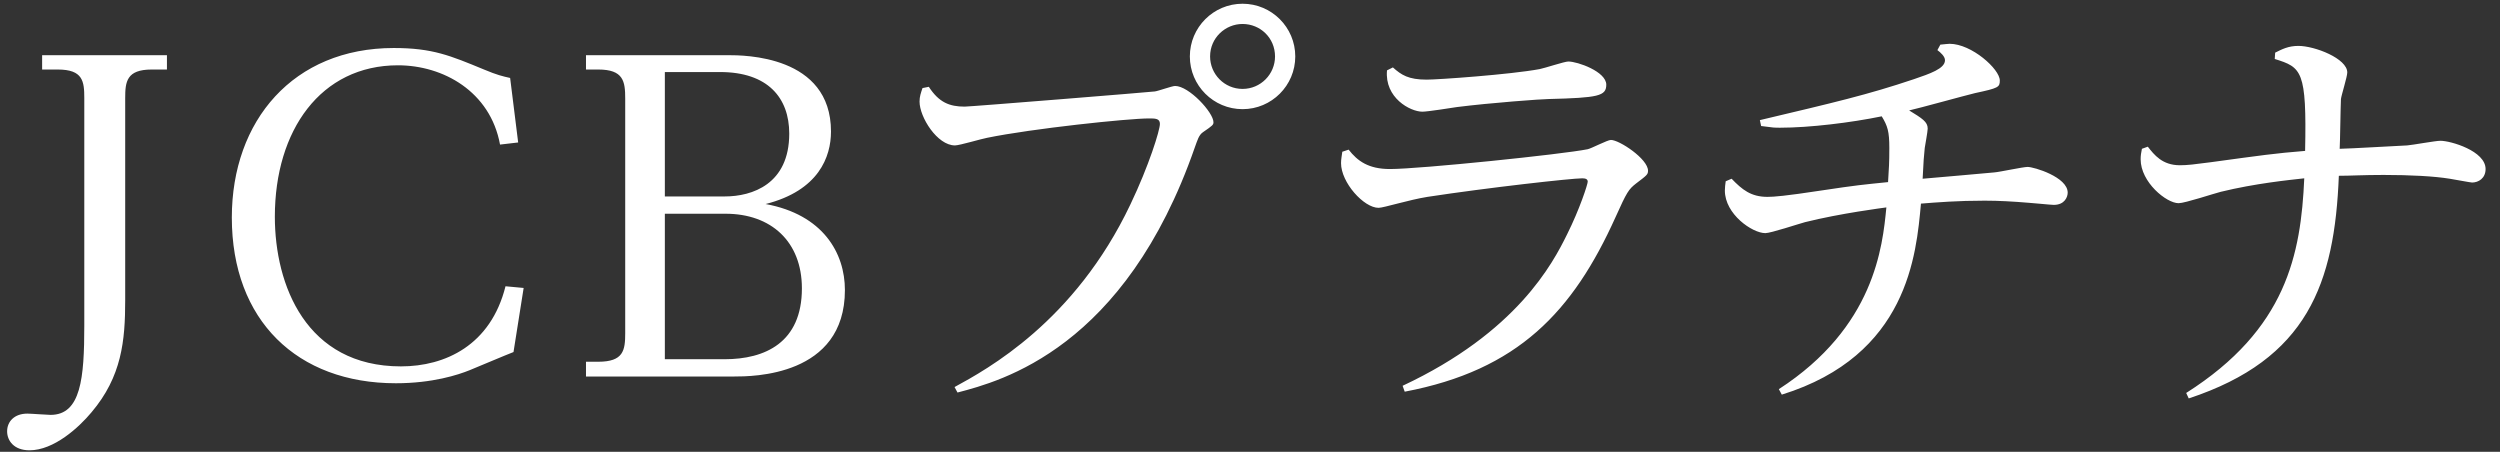 <svg width="166" height="30" viewBox="0 0 166 30" fill="none" xmlns="http://www.w3.org/2000/svg">
<rect x="0" y="0" width="166" height="30" fill="#333333" stroke="none"/>
<path d="M2.797 4.616V3.664H11.085V4.616H10.078C8.397 4.616 8.313 5.428 8.313 6.52V19.932C8.313 22.62 8.089 25 6.073 27.38C5.233 28.388 3.581 29.9 1.957 29.9C0.921 29.9 0.473 29.256 0.473 28.64C0.473 27.996 0.949 27.464 1.817 27.464C2.069 27.464 3.133 27.548 3.357 27.548C5.373 27.548 5.597 25.112 5.597 21.612V6.52C5.597 5.4 5.513 4.616 3.833 4.616H2.797ZM33.873 5.176L34.406 9.46L33.202 9.6C32.557 6.072 29.422 4.336 26.425 4.336C21.302 4.336 18.25 8.648 18.25 14.388C18.25 18.924 20.322 24.328 26.622 24.328C29.561 24.328 32.586 22.928 33.566 19.008L34.77 19.12L34.097 23.376C33.65 23.544 31.605 24.412 31.186 24.58C30.43 24.888 28.721 25.448 26.285 25.448C19.733 25.448 15.393 21.276 15.393 14.444C15.393 8.004 19.482 3.188 26.145 3.188C28.721 3.188 29.898 3.692 32.138 4.616C33.005 4.98 33.37 5.064 33.873 5.176ZM38.91 3.664H48.346C49.382 3.664 55.178 3.664 55.178 8.732C55.178 10.412 54.366 12.652 50.838 13.548C54.646 14.248 56.102 16.796 56.102 19.26C56.102 25 49.942 25 48.738 25H38.91V24.02H39.722C41.402 24.02 41.514 23.264 41.514 22.116V6.548C41.514 5.4 41.402 4.616 39.722 4.616H38.91V3.664ZM48.178 14.192H44.146V23.852H48.122C50.782 23.852 53.246 22.76 53.246 19.148C53.246 16.04 51.202 14.192 48.178 14.192ZM47.814 4.784H44.146V13.044H48.122C49.942 13.044 52.406 12.232 52.406 8.872C52.406 6.492 50.978 4.784 47.814 4.784ZM61.254 5.848L61.674 5.764C62.346 6.8 63.046 7.08 64.054 7.08C64.446 7.08 76.542 6.1 76.682 6.072C76.906 6.044 77.83 5.708 78.026 5.708C78.95 5.708 80.574 7.472 80.574 8.116C80.574 8.284 80.518 8.34 79.902 8.76C79.594 8.956 79.51 9.32 79.342 9.768C74.694 23.152 66.462 25.308 63.578 26.064L63.382 25.7C65.538 24.524 71.362 21.36 75.058 13.576C76.29 11 77.018 8.648 77.018 8.228C77.018 7.864 76.71 7.864 76.29 7.864C74.918 7.864 68.534 8.536 65.538 9.152C65.202 9.208 63.718 9.656 63.41 9.656C62.234 9.656 61.058 7.78 61.058 6.744C61.058 6.408 61.142 6.184 61.254 5.848ZM82.506 0.248C84.438 0.248 86.006 1.816 86.006 3.748C86.006 5.68 84.438 7.248 82.506 7.248C80.574 7.248 79.006 5.68 79.006 3.748C79.006 1.816 80.574 0.248 82.506 0.248ZM82.506 1.592C81.358 1.592 80.35 2.516 80.35 3.748C80.35 4.924 81.302 5.904 82.506 5.904C83.71 5.904 84.662 4.924 84.662 3.748C84.662 2.516 83.682 1.592 82.506 1.592ZM92.097 4.672L92.489 4.476C93.049 4.98 93.525 5.288 94.729 5.288C95.485 5.288 100.273 4.952 102.233 4.588C102.541 4.532 103.885 4.084 104.137 4.084C104.753 4.084 106.657 4.756 106.657 5.624C106.657 6.38 106.125 6.492 102.821 6.576C102.401 6.576 98.957 6.828 96.745 7.108C96.381 7.164 94.785 7.416 94.449 7.416C93.637 7.416 91.929 6.492 92.097 4.672ZM89.129 10.076L89.549 9.936C90.137 10.692 90.865 11.224 92.293 11.224C94.281 11.224 103.773 10.244 105.425 9.908C105.677 9.852 106.741 9.292 106.965 9.292C107.525 9.292 109.429 10.552 109.429 11.336C109.429 11.588 109.345 11.644 108.645 12.176C108.141 12.568 108.029 12.736 107.273 14.416C104.445 20.688 100.805 24.58 93.273 26.008L93.133 25.616C100.721 22.06 103.101 17.496 104.053 15.564C104.893 13.884 105.425 12.232 105.425 12.064C105.425 11.896 105.285 11.84 105.061 11.84C104.361 11.84 98.817 12.456 94.785 13.072C93.553 13.268 91.873 13.8 91.537 13.8C90.557 13.8 89.045 12.12 89.045 10.832C89.045 10.552 89.101 10.328 89.129 10.076ZM118.311 26.204L118.115 25.84C124.471 21.724 125.003 16.376 125.255 13.772C125.059 13.8 122.203 14.164 119.851 14.752C119.431 14.864 117.583 15.48 117.219 15.48C116.351 15.48 114.531 14.22 114.531 12.652C114.531 12.428 114.559 12.26 114.587 12.036L114.979 11.868C115.679 12.596 116.267 13.072 117.359 13.072C117.779 13.072 118.535 13.016 120.915 12.652C123.323 12.288 123.715 12.26 125.367 12.092C125.423 11.14 125.451 10.86 125.451 9.824C125.451 8.732 125.339 8.368 124.947 7.724C122.903 8.144 120.159 8.48 118.199 8.48C117.835 8.48 117.751 8.48 116.939 8.368L116.855 7.976C121.811 6.8 123.995 6.296 127.075 5.26C128.139 4.896 129.147 4.56 129.147 4C129.147 3.748 128.867 3.496 128.643 3.328L128.839 2.964C129.175 2.936 129.315 2.908 129.455 2.908C130.911 2.908 132.787 4.588 132.787 5.344C132.787 5.792 132.703 5.848 131.135 6.184C130.435 6.352 127.411 7.192 126.767 7.332C127.635 7.864 127.999 8.088 127.999 8.536C127.999 8.732 127.831 9.628 127.803 9.824C127.747 10.328 127.719 10.72 127.663 11.868C128.419 11.812 131.751 11.504 132.423 11.448C132.787 11.42 134.327 11.084 134.635 11.084C135.055 11.084 137.295 11.756 137.295 12.792C137.295 13.072 137.099 13.604 136.371 13.604C136.175 13.604 134.831 13.464 134.691 13.464C133.683 13.38 132.731 13.324 131.779 13.324C129.987 13.324 128.615 13.436 127.551 13.52C127.243 16.908 126.683 23.6 118.311 26.204ZM145.331 26.456L145.163 26.092C151.827 21.864 152.779 16.88 153.003 11.84C151.995 11.952 149.755 12.176 147.459 12.736C147.011 12.848 145.079 13.492 144.659 13.492C143.847 13.492 142.139 12.092 142.139 10.58C142.139 10.328 142.167 10.16 142.223 9.88L142.615 9.74C143.035 10.272 143.567 10.972 144.743 10.972C145.247 10.972 145.695 10.916 146.759 10.776C150.259 10.3 150.987 10.188 153.059 10.02C153.171 4.672 152.835 4.476 151.043 3.916L151.071 3.496C151.519 3.272 151.939 3.048 152.611 3.048C153.703 3.048 155.859 3.888 155.859 4.812C155.859 5.092 155.467 6.324 155.439 6.576C155.411 7.108 155.383 9.432 155.355 9.88C155.831 9.88 159.695 9.656 159.835 9.656C160.199 9.628 161.711 9.348 162.047 9.348C162.719 9.348 165.043 10.02 165.043 11.224C165.043 11.84 164.567 12.12 164.147 12.12C164.035 12.12 163.027 11.924 162.663 11.868C161.627 11.7 160.059 11.616 158.267 11.616C156.895 11.616 156.083 11.672 155.299 11.672C155.019 18.812 153.227 23.852 145.331 26.456Z" fill="white"/>
</svg>
